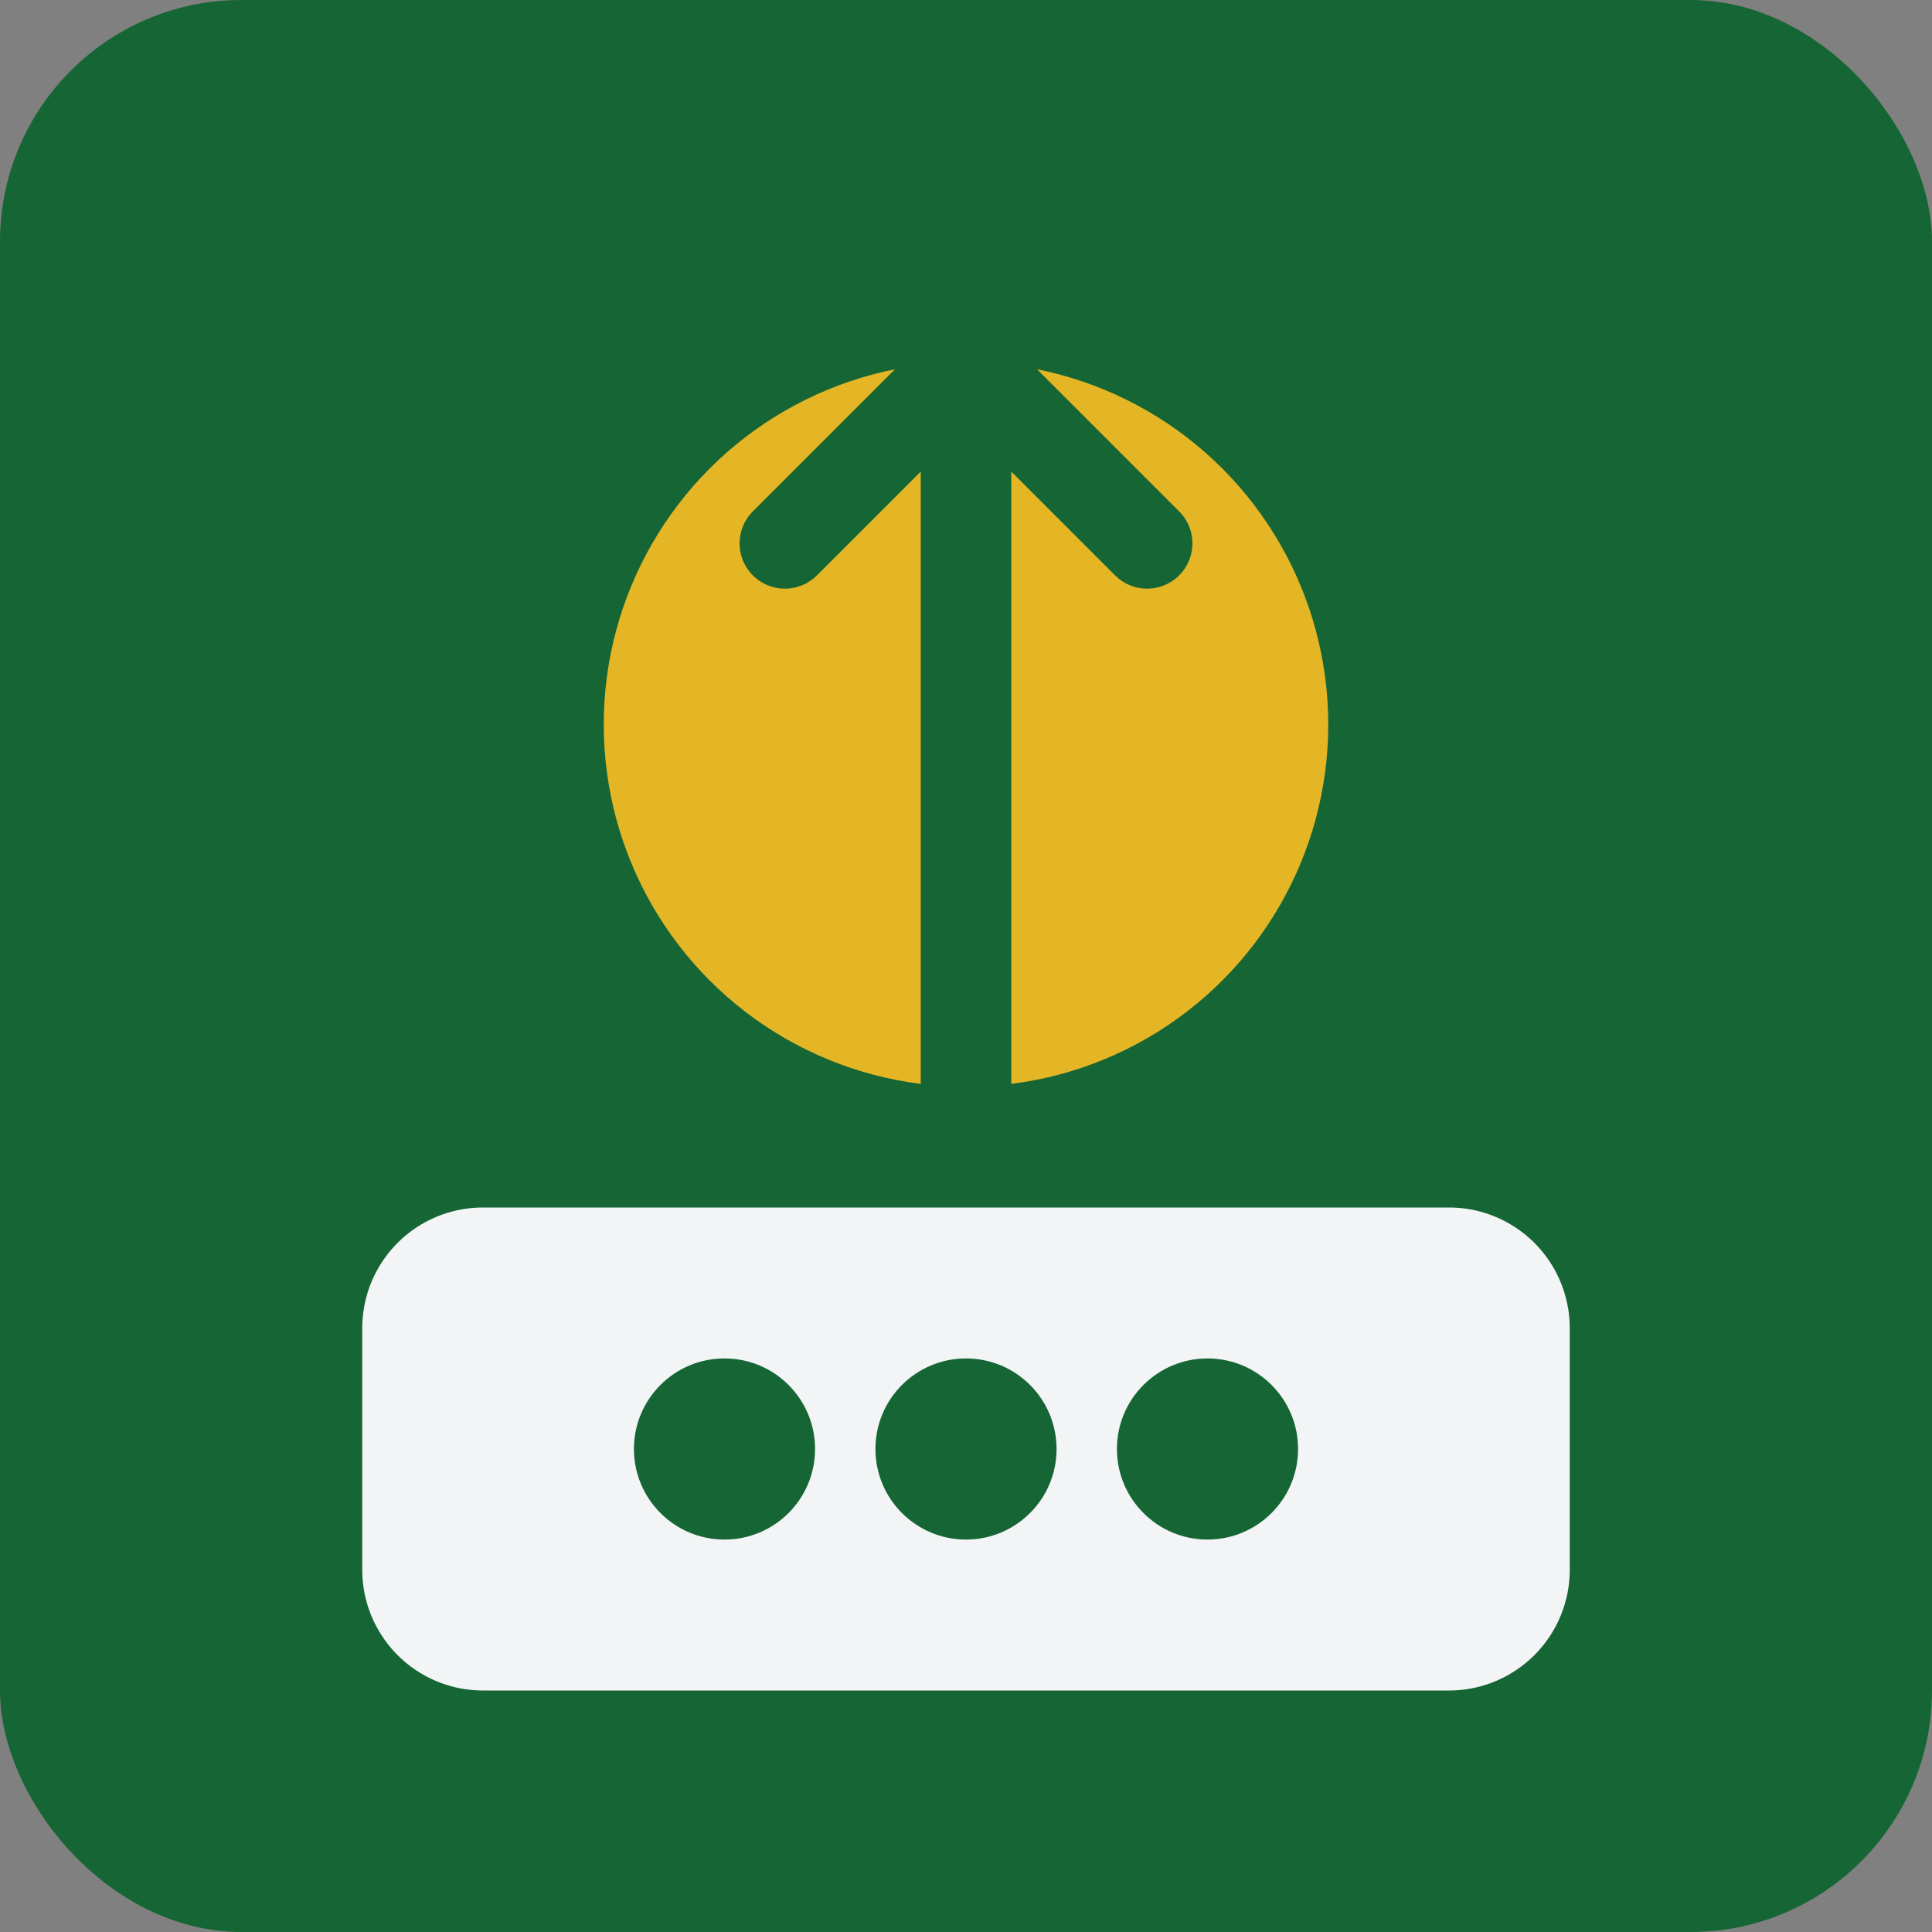 <svg xmlns="http://www.w3.org/2000/svg" viewBox="0 0 32 32" width="32" height="32">
  <rect x="0" y="0" width="32" height="32" fill="#808080" stroke="none"/>
  <rect width="32" height="32" fill="#166534" rx="4"/>
  <circle cx="16" cy="12" r="6" fill="#fbbf24" opacity="0.9"/>
  <path d="M8 20h16a2 2 0 0 1 2 2v4a2 2 0 0 1-2 2H8a2 2 0 0 1-2-2v-4a2 2 0 0 1 2-2z" fill="#f3f4f6"/>
  <circle cx="12" cy="24" r="1.5" fill="#166534"/>
  <circle cx="16" cy="24" r="1.5" fill="#166534"/>
  <circle cx="20" cy="24" r="1.5" fill="#166534"/>
  <path d="M16 6v12" stroke="#166534" stroke-width="1.5" stroke-linecap="round"/>
  <path d="M13 9l3-3 3 3" stroke="#166534" stroke-width="1.5" stroke-linecap="round" stroke-linejoin="round" fill="none"/>
</svg>